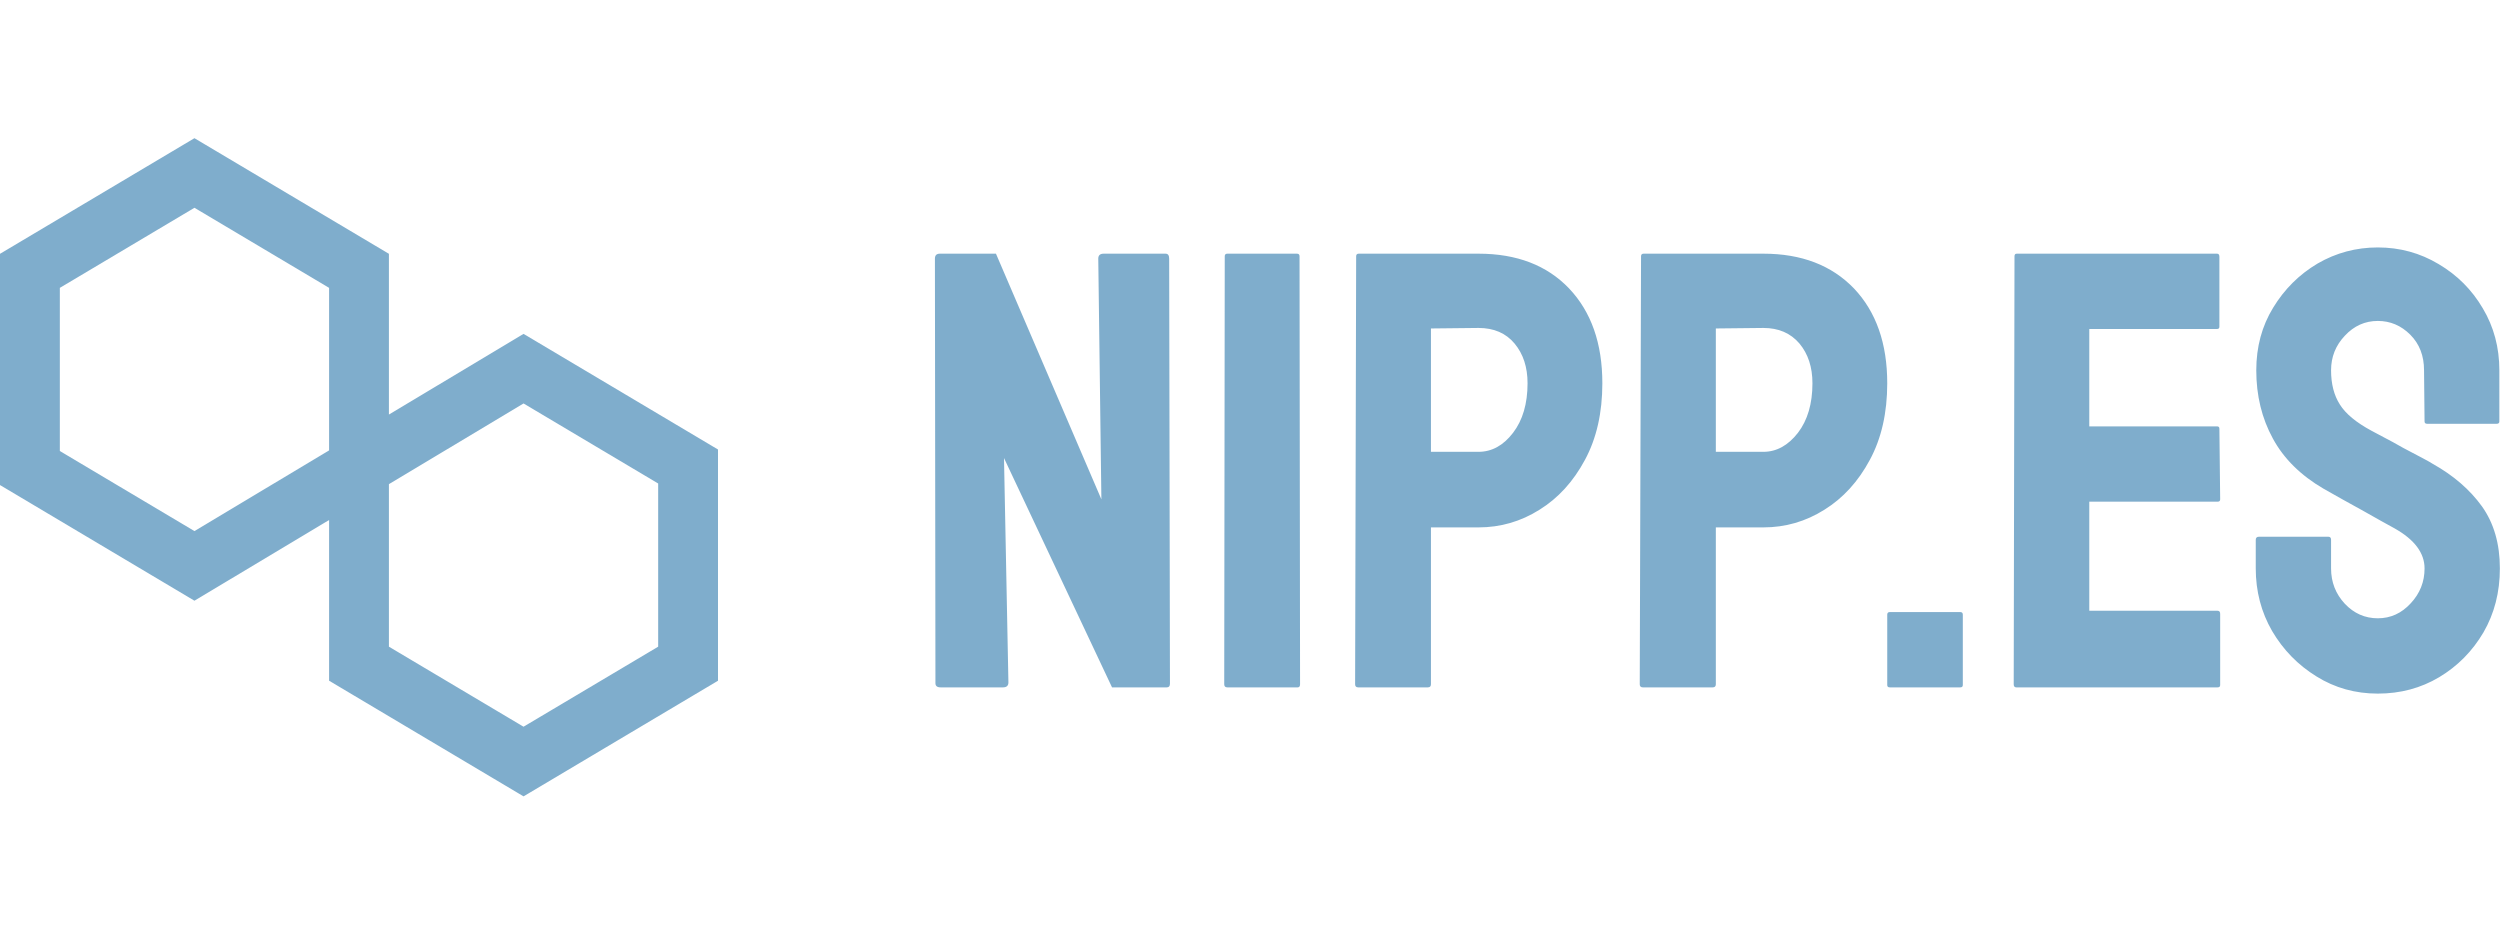 <svg xmlns="http://www.w3.org/2000/svg" width="96.265" height="36" viewBox="0 0 96.265 36">
<g fill="#98bdd6" color="#98bdd6" transform="translate(0 5.321) scale(0.528)">

<svg width="53" height="48" x="0" y="0" viewBox="0 0 53 48">
<path fill="#7fadcc" fill-rule="evenodd" d="M14.18 0L0 8.432v16.864l14.18 8.435L24 27.846v11.72L38.181 48l14.181-8.434V22.704l-14.181-8.433-9.818 5.883V8.432L14.18 0zM4.364 22.814V10.915l9.817-5.84L24 10.915v11.853l-9.819 5.885-9.817-5.839zm23.999 14.27V25.23l9.818-5.884 9.818 5.837v11.9L38.18 42.92l-9.818-5.837z"/></svg></g><path fill="#7fadcc" fill-rule="nonzero" d="M2.62 16.94L0.22 16.94Q0.02 16.94 0.02 16.78L0.02 16.78L0 0.43Q0 0.24 0.19 0.24L0.19 0.24L2.35 0.24L6.41 9.70L6.29 0.43Q6.29 0.24 6.50 0.24L6.50 0.24L8.88 0.24Q9.02 0.24 9.02 0.43L9.02 0.43L9.05 16.80Q9.05 16.94 8.93 16.94L8.93 16.94L6.82 16.94L2.66 8.11L2.83 16.75Q2.83 16.94 2.62 16.94L2.62 16.94ZM13.97 16.94L11.26 16.94Q11.14 16.94 11.14 16.82L11.14 16.82L11.16 0.34Q11.16 0.24 11.26 0.24L11.26 0.24L13.94 0.24Q14.04 0.24 14.04 0.34L14.04 0.34L14.06 16.82Q14.06 16.94 13.97 16.94L13.97 16.94ZM18.98 16.94L16.30 16.94Q16.18 16.94 16.18 16.82L16.18 16.82L16.22 0.34Q16.22 0.24 16.32 0.24L16.32 0.24L20.93 0.24Q23.14 0.24 24.42 1.58Q25.70 2.93 25.70 5.23L25.70 5.23Q25.70 6.94 25.03 8.18Q24.36 9.43 23.28 10.10Q22.20 10.78 20.93 10.78L20.93 10.78L19.10 10.78L19.10 16.82Q19.10 16.94 18.98 16.94L18.98 16.94ZM19.10 3.12L19.10 7.87L20.93 7.87Q21.70 7.87 22.26 7.14Q22.82 6.41 22.82 5.23L22.82 5.23Q22.82 4.30 22.32 3.70Q21.82 3.10 20.93 3.10L20.93 3.10L19.10 3.12ZM29.95 16.94L27.26 16.94Q27.14 16.94 27.14 16.82L27.14 16.82L27.19 0.34Q27.19 0.24 27.29 0.24L27.29 0.24L31.90 0.24Q34.10 0.24 35.39 1.58Q36.67 2.93 36.67 5.23L36.67 5.23Q36.67 6.94 36 8.18Q35.33 9.43 34.25 10.10Q33.17 10.78 31.90 10.78L31.90 10.78L30.07 10.78L30.07 16.82Q30.07 16.94 29.95 16.94L29.95 16.94ZM30.07 3.12L30.07 7.87L31.90 7.87Q32.66 7.87 33.23 7.14Q33.79 6.41 33.79 5.23L33.79 5.23Q33.79 4.30 33.29 3.70Q32.78 3.10 31.90 3.10L31.90 3.10L30.07 3.12ZM39.48 16.94L36.77 16.94Q36.67 16.94 36.67 16.85L36.67 16.85L36.67 14.14Q36.67 14.04 36.77 14.04L36.77 14.04L39.48 14.04Q39.58 14.04 39.58 14.14L39.58 14.14L39.58 16.85Q39.58 16.94 39.48 16.94L39.48 16.94ZM49.39 16.94L41.64 16.94Q41.54 16.94 41.54 16.82L41.54 16.82L41.57 0.34Q41.57 0.24 41.66 0.24L41.66 0.24L49.37 0.24Q49.46 0.24 49.46 0.36L49.46 0.36L49.46 3.05Q49.46 3.14 49.37 3.14L49.37 3.14L44.45 3.14L44.45 6.89L49.37 6.89Q49.46 6.89 49.46 6.98L49.46 6.98L49.49 9.70Q49.49 9.79 49.39 9.79L49.39 9.79L44.45 9.79L44.45 13.99L49.39 13.99Q49.49 13.99 49.49 14.11L49.49 14.11L49.49 16.85Q49.49 16.94 49.39 16.94L49.39 16.94ZM55.56 17.18L55.56 17.18Q54.26 17.18 53.20 16.52Q52.13 15.86 51.49 14.77Q50.86 13.68 50.86 12.36L50.86 12.36L50.86 11.26Q50.86 11.14 50.98 11.14L50.98 11.14L53.66 11.14Q53.76 11.14 53.76 11.26L53.76 11.26L53.76 12.36Q53.76 13.15 54.29 13.72Q54.82 14.28 55.56 14.28L55.56 14.28Q56.30 14.28 56.83 13.70Q57.36 13.13 57.36 12.36L57.36 12.36Q57.36 11.47 56.21 10.82L56.21 10.82Q55.82 10.61 55.01 10.15Q54.19 9.70 53.47 9.29L53.47 9.29Q52.15 8.52 51.52 7.36Q50.88 6.19 50.88 4.73L50.88 4.73Q50.88 3.38 51.53 2.32Q52.18 1.25 53.24 0.62Q54.31 0 55.56 0L55.56 0Q56.83 0 57.90 0.64Q58.97 1.27 59.60 2.34Q60.24 3.41 60.24 4.73L60.24 4.73L60.24 6.70Q60.24 6.79 60.14 6.79L60.14 6.79L57.46 6.79Q57.36 6.79 57.36 6.70L57.36 6.70L57.34 4.73Q57.34 3.89 56.81 3.36Q56.28 2.83 55.56 2.83L55.56 2.83Q54.82 2.83 54.29 3.40Q53.76 3.96 53.76 4.73L53.76 4.73Q53.76 5.52 54.10 6.05Q54.43 6.58 55.32 7.06L55.32 7.06Q55.44 7.13 55.79 7.31Q56.14 7.49 56.54 7.72Q56.95 7.94 57.28 8.11Q57.60 8.28 57.67 8.33L57.67 8.33Q58.87 9 59.57 9.97Q60.26 10.94 60.26 12.36L60.26 12.36Q60.26 13.73 59.63 14.82Q58.99 15.91 57.92 16.55Q56.86 17.18 55.56 17.18Z" transform="translate(36, 9.528)"/>
</svg>
